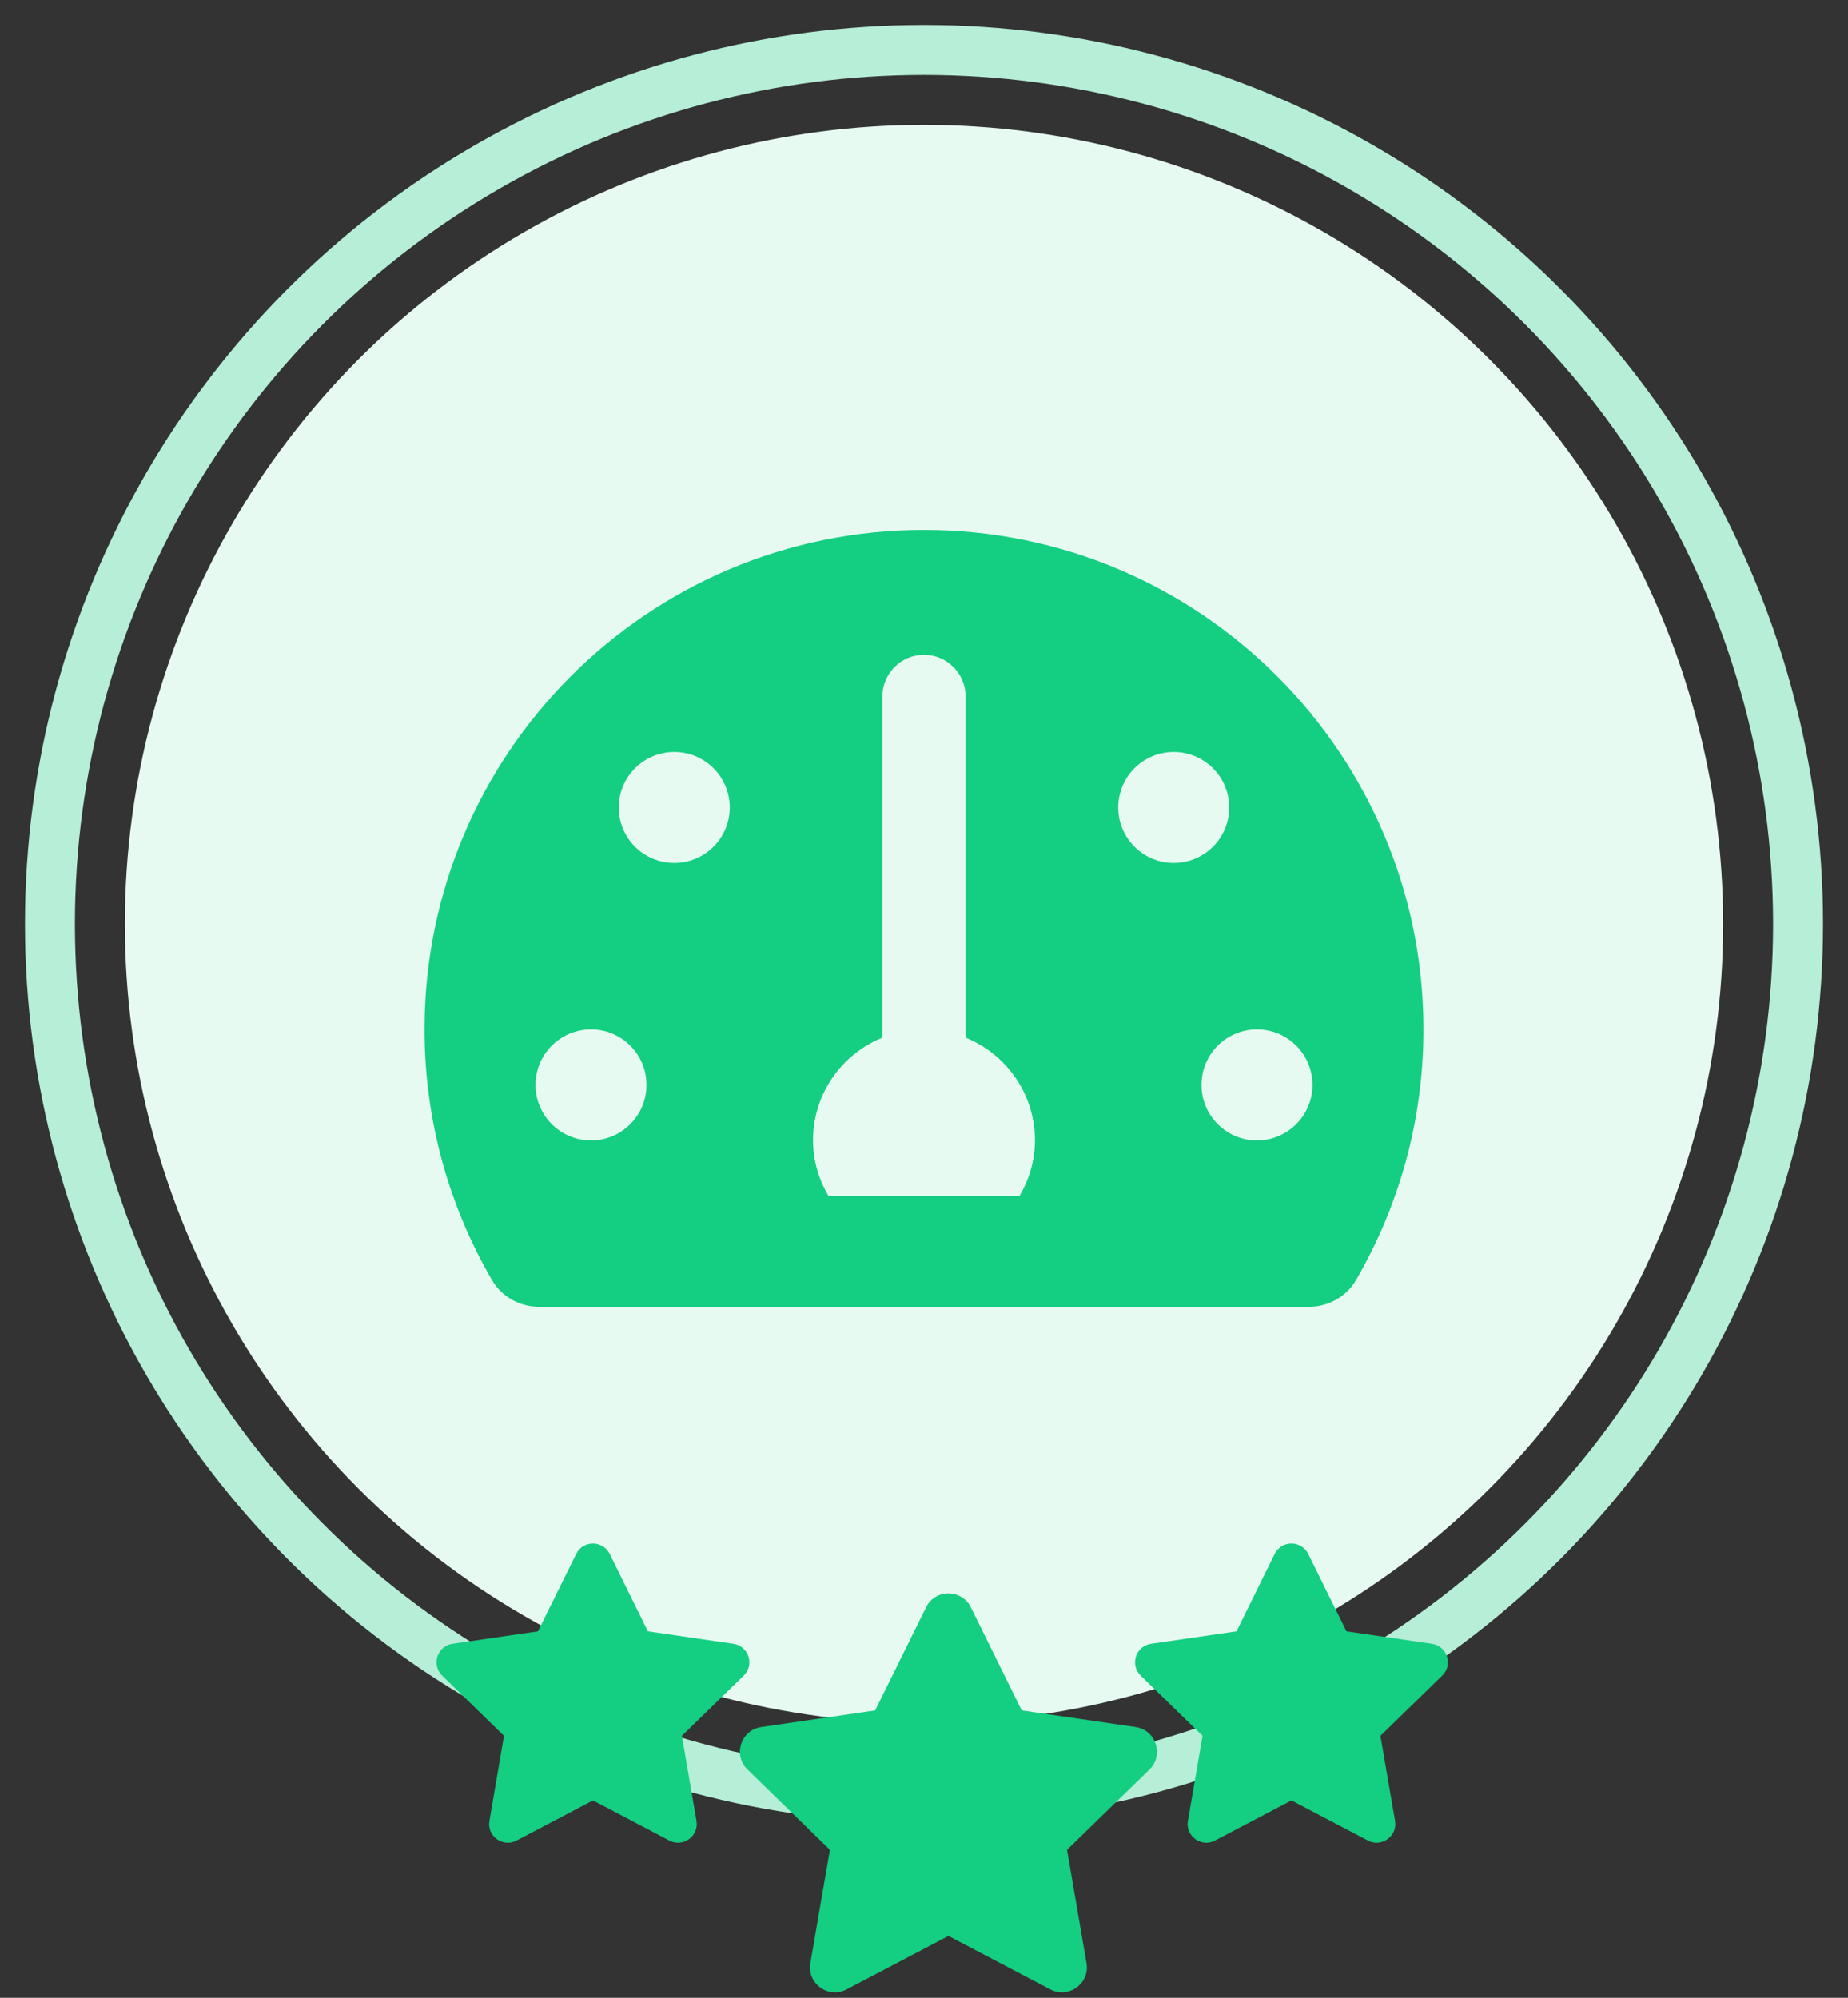 <?xml version="1.0" encoding="UTF-8"?>
<svg width="37px" height="40px" viewBox="0 0 37 40" version="1.1" xmlns="http://www.w3.org/2000/svg" xmlns:xlink="http://www.w3.org/1999/xlink">
    <rect x="0" y="0" width="37" height="40" fill="#333333" stroke="none"/>
    <title>betyg-vegoproffs</title>
    <g id="Page-1" stroke="none" stroke-width="1" fill="none" fill-rule="evenodd">
        <g id="betyg-vegoproffs" transform="translate(1, 1)">
            <circle id="Oval" stroke="#B6EED7" cx="17.5" cy="17.5" r="17.5"></circle>
            <circle id="Oval" fill="#E7FAF2" fill-rule="nonzero" cx="17.5" cy="17.5" r="16"></circle>
            <path d="M17.5,9.611 C11.977,9.611 7.5,14.088 7.5,19.611 C7.5,21.445 7.995,23.162 8.856,24.639 C9.051,24.973 9.422,25.167 9.809,25.167 L25.191,25.167 C25.578,25.167 25.949,24.973 26.144,24.639 C27.005,23.162 27.5,21.445 27.5,19.611 C27.5,14.088 23.023,9.611 17.5,9.611 Z M10.833,21.834 C10.22,21.834 9.722,21.336 9.722,20.722 C9.722,20.109 10.22,19.611 10.833,19.611 C11.447,19.611 11.944,20.109 11.944,20.722 C11.944,21.336 11.447,21.834 10.833,21.834 Z M12.5,16.278 C11.886,16.278 11.389,15.78 11.389,15.167 C11.389,14.553 11.886,14.056 12.5,14.056 C13.114,14.056 13.611,14.553 13.611,15.167 C13.611,15.78 13.114,16.278 12.5,16.278 Z M19.414,22.945 L15.586,22.945 C15.395,22.616 15.278,22.241 15.278,21.834 C15.278,20.901 15.853,20.106 16.667,19.776 L16.667,12.945 C16.667,12.485 17.04,12.111 17.5,12.111 C17.96,12.111 18.333,12.485 18.333,12.945 L18.333,19.776 C19.147,20.106 19.722,20.902 19.722,21.834 C19.722,22.241 19.605,22.616 19.414,22.945 Z M21.389,15.167 C21.389,14.553 21.887,14.056 22.5,14.056 C23.113,14.056 23.611,14.553 23.611,15.167 C23.611,15.78 23.113,16.278 22.5,16.278 C21.887,16.278 21.389,15.78 21.389,15.167 Z M24.167,21.834 C23.553,21.834 23.056,21.336 23.056,20.722 C23.056,20.109 23.553,19.611 24.167,19.611 C24.78,19.611 25.278,20.109 25.278,20.722 C25.278,21.336 24.78,21.834 24.167,21.834 Z" id="Shape" fill="#14CE82" fill-rule="nonzero"></path>
            <path d="M24.521,30.114 L23.757,31.663 L22.047,31.912 C21.74,31.956 21.617,32.334 21.839,32.55 L23.077,33.755 L22.784,35.458 C22.731,35.765 23.056,35.996 23.327,35.852 L24.857,35.048 L26.387,35.852 C26.659,35.995 26.983,35.765 26.931,35.458 L26.638,33.755 L27.875,32.55 C28.098,32.334 27.975,31.956 27.668,31.912 L25.958,31.663 L25.193,30.114 C25.056,29.838 24.66,29.834 24.521,30.114 Z" id="Path" fill="#14CE82" fill-rule="nonzero"></path>
            <path d="M10.536,30.114 L9.771,31.663 L8.061,31.912 C7.754,31.956 7.631,32.334 7.854,32.55 L9.091,33.755 L8.799,35.458 C8.746,35.765 9.07,35.996 9.342,35.852 L10.872,35.048 L12.402,35.852 C12.673,35.995 12.998,35.765 12.945,35.458 L12.652,33.755 L13.89,32.55 C14.112,32.334 13.989,31.956 13.682,31.912 L11.972,31.663 L11.208,30.114 C11.071,29.838 10.674,29.834 10.536,30.114 Z" id="Path" fill="#14CE82" fill-rule="nonzero"></path>
            <path d="M17.542,31.181 L16.522,33.246 L14.242,33.579 C13.833,33.638 13.669,34.142 13.966,34.43 L15.616,36.037 L15.225,38.306 C15.155,38.717 15.587,39.024 15.95,38.832 L17.99,37.761 L20.03,38.832 C20.392,39.023 20.824,38.717 20.754,38.306 L20.364,36.037 L22.014,34.43 C22.31,34.142 22.146,33.638 21.737,33.579 L19.457,33.246 L18.438,31.181 C18.255,30.813 17.726,30.808 17.542,31.181 Z" id="Path" fill="#14CE82" fill-rule="nonzero"></path>
        </g>
    </g>
</svg>